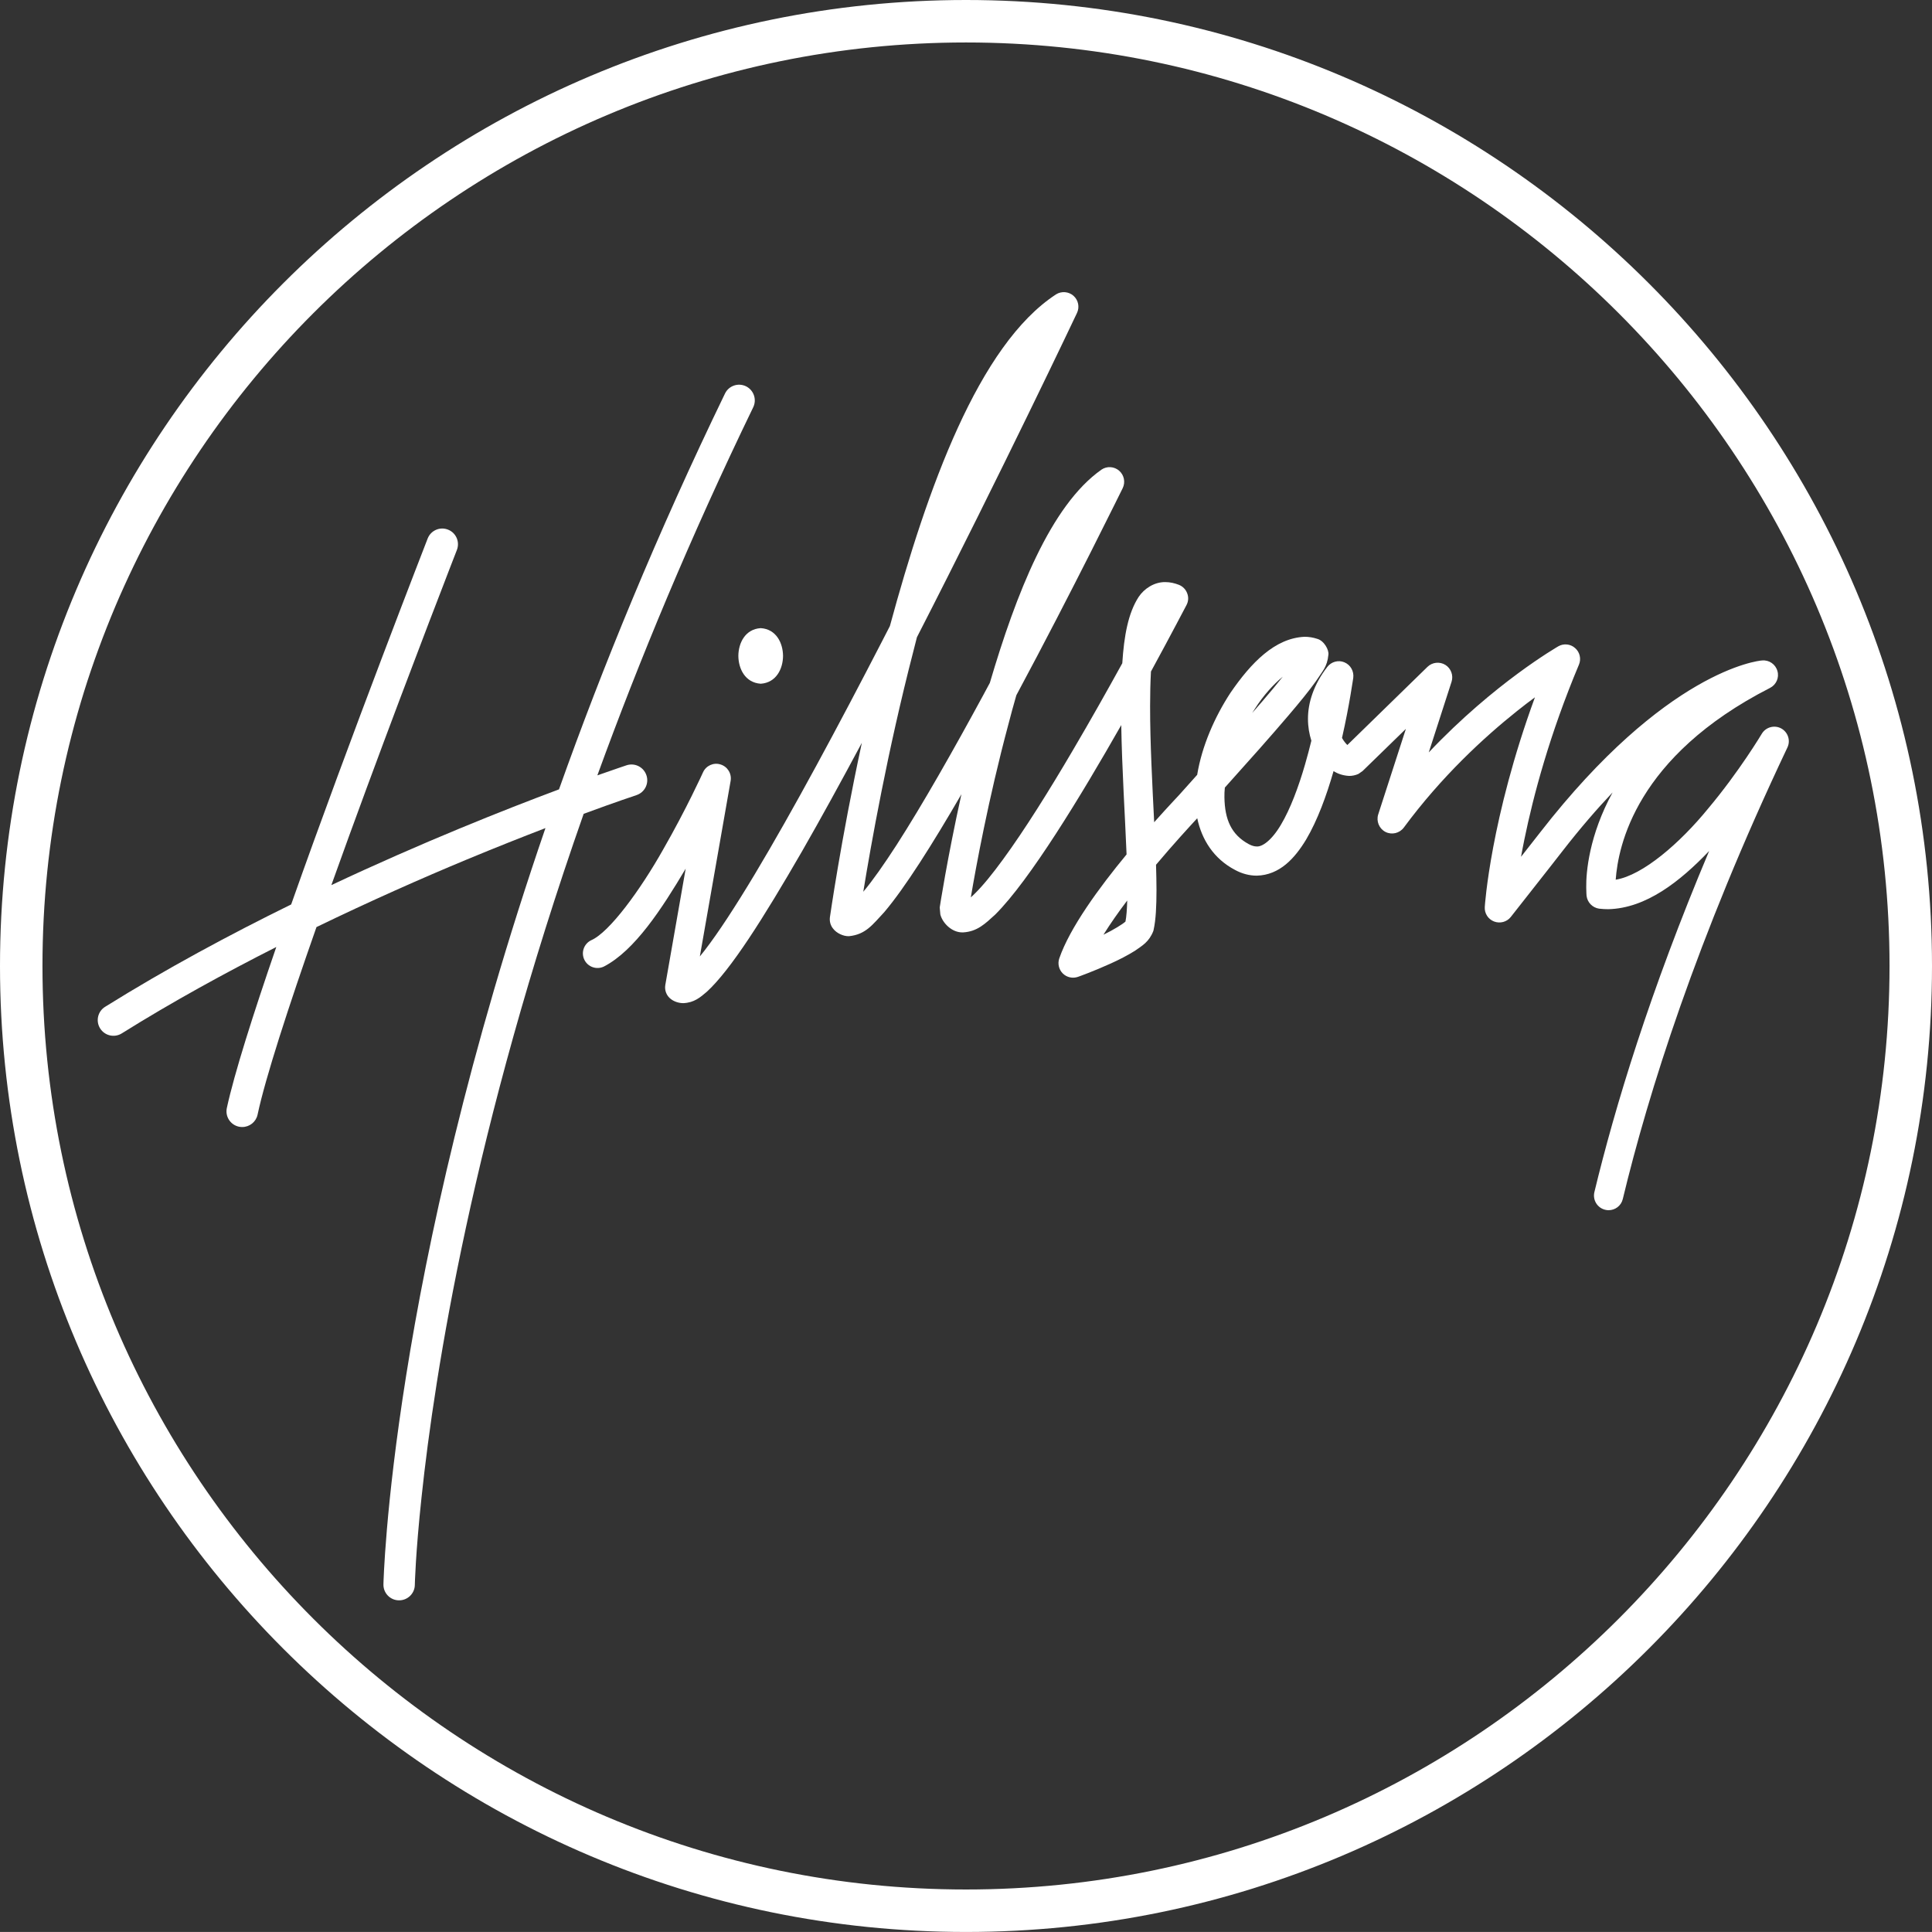 <?xml version="1.0" encoding="UTF-8"?> <svg xmlns="http://www.w3.org/2000/svg" id="Layer_1" data-name="Layer 1" viewBox="0 0 540.44 540.43"><rect x="0" y="0" width="540.44" height="540.43" fill="#333333" stroke="none"/><defs><style> .cls-1 { fill: #fff; stroke-width: 0px; } </style></defs><path class="cls-1" d="M270.22,0C121.22,0,0,121.22,0,270.21s121.22,270.22,270.22,270.22,270.22-121.22,270.22-270.22S419.22,0,270.22,0ZM528.56,270.21c0,142.45-115.89,258.34-258.34,258.34S11.88,412.66,11.88,270.21,127.77,11.88,270.22,11.88s258.34,115.89,258.34,258.33Z"></path><path class="cls-1" d="M206.54,183.47c.03,3.61,1.9,7.5,6.26,7.79,4.34-.29,6.22-4.18,6.24-7.79-.03-3.59-1.9-7.49-6.24-7.76-4.36.27-6.23,4.17-6.26,7.76"></path><path class="cls-1" d="M314.83,257.78c-.66.66-3.32,2.31-6.16,3.69,1.89-3.04,4.19-6.33,6.65-9.57-.07,2.52-.23,4.58-.49,5.88M351.04,198.25c2.4-3.78,5.24-6.86,7.79-8.96-1.6,2.02-3.56,4.41-5.73,6.91-.9,1.05-1.85,2.13-2.83,3.25.25-.4.52-.81.77-1.2M425.49,239.6c.29-1.52.58-3.12.93-4.8,2.51-12.24,7.06-29.37,15.26-48.88.68-1.61.25-3.49-1.07-4.63-1.29-1.17-3.21-1.36-4.72-.49-.22.16-17.78,10.17-36.22,29.67l6.38-19.77c.56-1.77-.15-3.73-1.75-4.72-1.58-.96-3.64-.75-4.98.55l-22.42,21.87c-.44-.41-1.01-1.09-1.5-1.97,2.12-9.33,3.11-16.71,3.15-16.82.23-1.85-.76-3.62-2.48-4.34-1.68-.71-3.67-.18-4.79,1.3-3.8,4.91-5.42,10.02-5.4,14.54,0,2.21.36,4.23.95,6.09-.54,2.16-1.1,4.38-1.76,6.61-1.81,6.28-4.14,12.52-6.74,16.87-2.63,4.47-5.29,6.24-6.81,6.1-.58,0-1.27-.15-2.21-.65-4.86-2.65-6.7-6.85-6.8-13.08-.02-.88.02-1.78.12-2.74,6.82-7.59,12.98-14.5,17.82-20.2,3.16-3.71,5.76-6.89,7.61-9.49,1.83-2.83,3.2-4.01,3.53-7.45.22-1.32-1.2-4-3.2-4.49-1.07-.36-2.28-.55-3.45-.55-8.3.36-14.95,7.24-20.72,15.64-4.45,6.8-8.01,14.92-9.33,22.97-1.49,1.68-2.99,3.35-4.53,5.06,0,.07-3.13,3.29-7.5,8.2-.52-10.58-1.15-22.18-1.14-32.49,0-3.4.08-6.65.24-9.66,5.91-10.85,9.88-18.51,9.94-18.59.55-1.04.62-2.22.2-3.29-.41-1.11-1.25-1.95-2.33-2.38-1.2-.46-2.45-.76-3.78-.76-3.15-.05-5.94,1.87-7.45,4.11-2.95,4.52-4.11,10.91-4.6,18.59-4.02,7.3-8.84,15.88-13.89,24.45-6.52,11.11-13.45,22.2-19.44,30.38-2.97,4.08-5.71,7.45-7.93,9.61-.38.39-.75.73-1.11,1.05,1.37-8.14,4.91-27.51,10.46-48.22.7-2.77,1.48-5.53,2.27-8.31,15.87-29.56,29.68-57.84,29.76-57.95.8-1.66.4-3.64-.99-4.86-1.38-1.21-3.43-1.35-4.95-.31-14.24,10.01-23.9,34.79-31.23,59.65-.59,1.11-1.19,2.21-1.78,3.31-8.3,15.32-17,30.67-24.32,42.05-3.5,5.41-6.69,9.96-9.3,13.07,2.1-12.89,6.76-39.27,14-67.25.33-1.31.66-2.63,1-3.94,23.66-46.14,44.78-90.69,44.78-90.72.78-1.64.37-3.61-.98-4.8-1.35-1.19-3.35-1.36-4.88-.4-21.69,14.16-36.04,54.35-46.48,92.79-.71,1.39-1.42,2.78-2.14,4.16-12.27,23.79-25.05,47.59-35.7,65.34-5.33,8.87-10.12,16.23-13.97,21.22-.46.61-.91,1.18-1.35,1.7l8.61-49.1c.35-2.05-.86-4.01-2.83-4.61-1.95-.62-4.05.34-4.89,2.2,0,.02-4.72,10.4-11.16,21.6-6.27,11.15-15.02,23.19-20.14,25.38-2.03.99-2.88,3.44-1.89,5.46.98,2.01,3.41,2.87,5.44,1.9h0c8.62-4.44,16.23-16.17,22.9-27.39l-5.7,32.53c-.26,1.51.34,3.05,1.59,3.97.99.76,2.33,1.13,3.45,1.12,3.03-.13,4.71-1.6,6.58-3.19,6.68-6.13,15.77-20.48,26.64-39.31,5.32-9.27,10.97-19.58,16.72-30.33-5.95,27.63-8.92,48.76-8.94,48.82-.14,1.14.17,2.28.89,3.16.96,1.27,2.86,2.18,4.46,2.12,4.7-.48,6.59-3.24,9.86-6.73,5.78-6.82,13.47-18.99,21.58-32.98-4,18.12-6.06,31.59-6.07,31.67l.17,1.93c.56,2.36,3.23,5.19,6.38,5.05,3.95-.23,6.18-2.43,9.01-5.02,9.64-9.63,23.85-32.98,35.22-52.97.2,12.23,1.06,25.45,1.49,36.18-7.67,9.28-15.9,20.53-18.84,29.13-.49,1.46-.08,3.12,1.02,4.19,1.11,1.08,2.73,1.44,4.21.93.08-.02,4.46-1.59,9.12-3.71,2.36-1.06,4.74-2.28,6.82-3.58,2.04-1.44,3.94-2.45,5.15-5.53l.08-.32c.64-2.89.8-6.58.81-11.16,0-2.17-.06-4.55-.13-7.06,4.9-5.82,9.34-10.64,11.53-13.01,1.24,5.91,4.55,11.31,10.59,14.47,1.91,1.04,4,1.59,6.04,1.59,6.44-.15,10.66-4.88,13.82-10.09,3.2-5.41,5.72-12.34,7.68-19.16,1.23.78,2.64,1.25,4.34,1.35.84.01,1.8-.18,2.62-.56l1.15-.8,12.12-11.8-7.74,23.93c-.6,1.9.26,3.98,2.02,4.89,1.78.91,3.95.38,5.14-1.21,10.57-14.32,22.46-25.25,31.65-32.58,1.79-1.43,3.47-2.72,5.03-3.86-12.43,33.95-14.02,58.36-14.03,58.65-.12,1.79.94,3.43,2.62,4.07,1.66.62,3.54.13,4.65-1.27,9.58-12.15,14.6-18.6,14.6-18.61,4.85-6.23,9.5-11.6,13.88-16.23-6.55,11.99-7.45,22.3-7.37,26.62,0,1.35.09,2.17.09,2.29.22,1.85,1.65,3.32,3.49,3.6.87.1,1.76.15,2.6.15,10.56-.26,20.04-7.74,28.2-16.28-16.62,39.42-26.39,71.74-32.11,95.45-.5,2.19.83,4.38,3.02,4.91.33.09.65.12.97.12,1.84,0,3.51-1.24,3.96-3.11,7.08-29.4,20.56-72.56,46.05-126.32.94-1.96.16-4.31-1.74-5.34-1.91-1.03-4.32-.36-5.43,1.51-.02.03-6.25,10.49-15.01,20.92-7.88,9.66-18.29,18.67-25.85,19.89.69-9.36,5.58-34.44,43.17-53.65,1.73-.88,2.62-2.87,2.07-4.72-.52-1.89-2.32-3.13-4.25-2.96-1.17.04-27.01,2.91-62.17,48.16,0,0-1.81,2.3-5.29,6.75"></path><path class="cls-1" d="M178.03,222.42c2.31-.75,3.57-3.24,2.8-5.54-.77-2.31-3.24-3.56-5.55-2.81-.03.01-2.97.99-8.18,2.82,11.67-32.08,26-66.62,43.6-102.97,1.05-2.17.15-4.8-2.04-5.87-2.19-1.05-4.81-.14-5.86,2.04h0c-19.01,39.25-34.23,76.42-46.43,110.72-15.23,5.69-38.25,14.82-63.68,26.78,3.23-9.02,6.57-18.21,9.86-27.11,13.08-35.42,25.24-66.58,25.26-66.65.87-2.26-.23-4.8-2.5-5.68-2.25-.89-4.8.23-5.68,2.49-.03.12-21.56,55.27-38.18,102.36-17.15,8.42-35,18.01-52.04,28.63-2.06,1.27-2.69,3.99-1.4,6.05,1.3,2.06,3.99,2.67,6.04,1.4h0c14.1-8.81,28.81-16.87,43.24-24.18-6.51,18.91-11.77,35.47-13.84,45.06-.5,2.37,1,4.69,3.38,5.21.32.06.62.09.93.09,2.03,0,3.85-1.4,4.29-3.45,2.18-10.29,8.67-30.23,16.48-52.48,15-7.26,29.42-13.65,42.1-18.92,8.12-3.37,15.53-6.3,21.95-8.77-43.47,126.53-45.31,211.19-45.32,211.54-.06,2.42,1.86,4.44,4.29,4.48.04,0,.07,0,.11,0,2.37,0,4.33-1.9,4.38-4.28,0-.03.17-8.6,1.89-24.66,3.66-34.5,14.36-102.93,45.34-191.07,9.27-3.42,14.73-5.22,14.75-5.22"></path></svg> 
